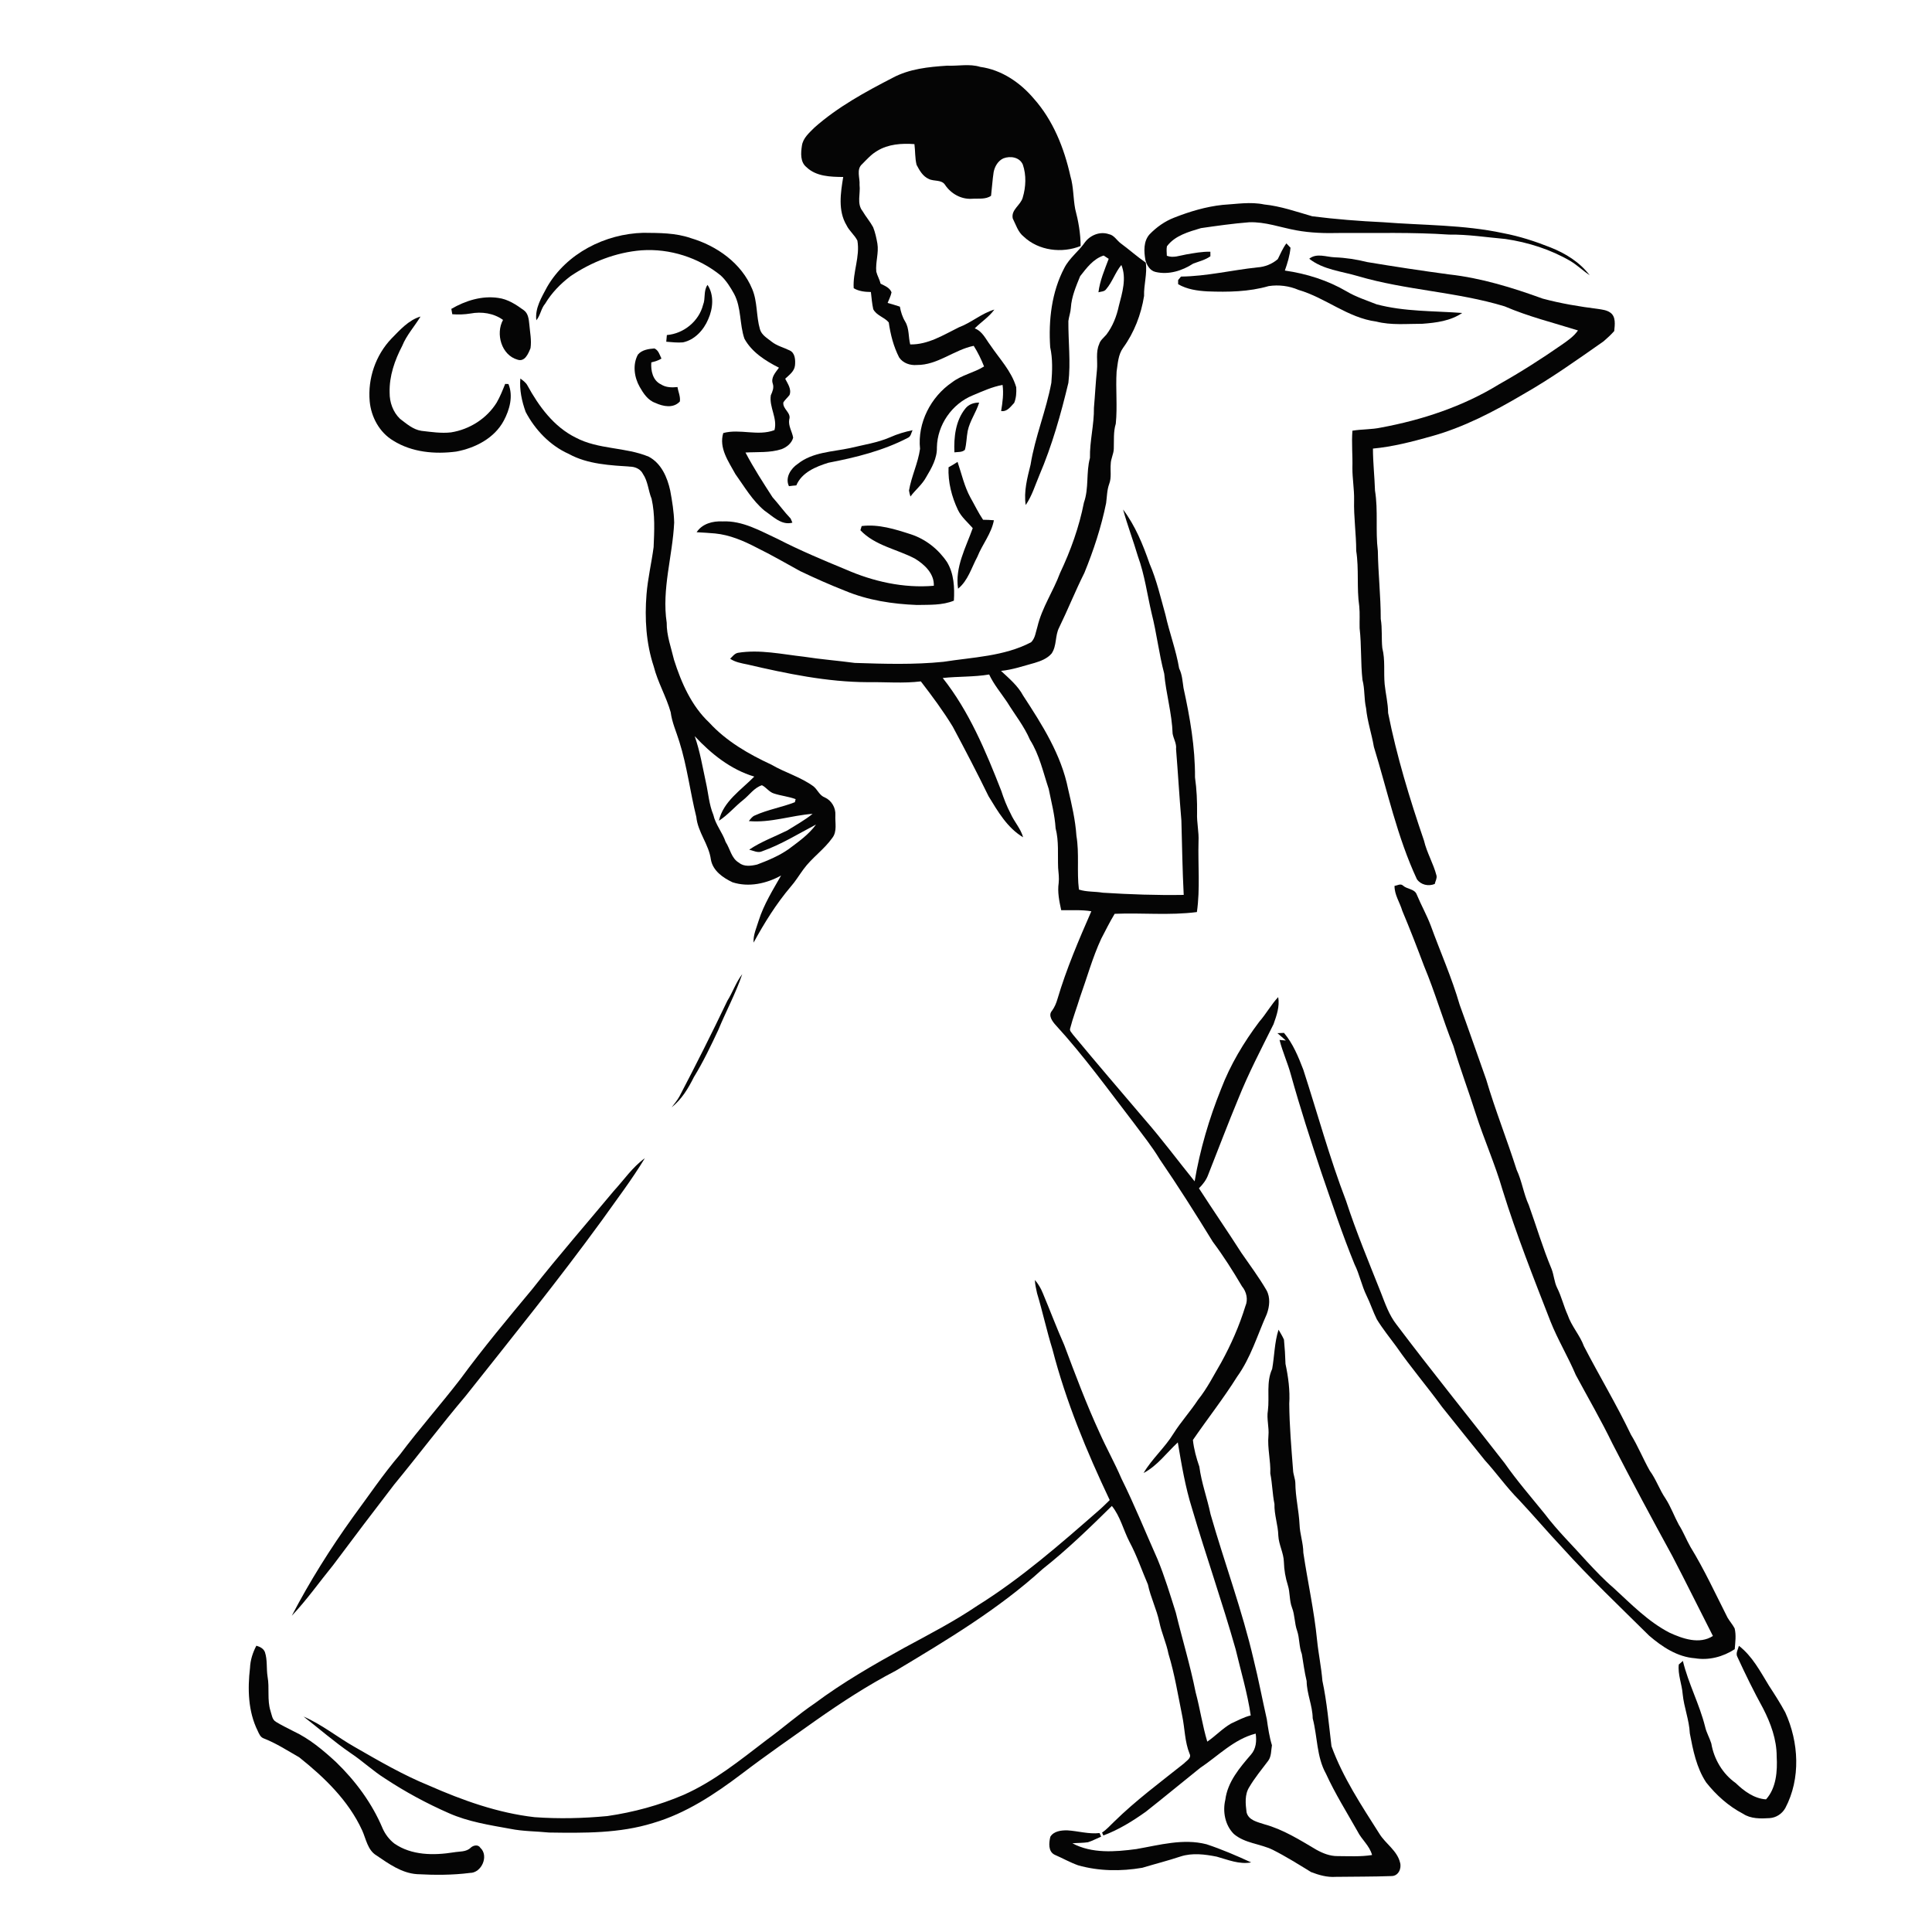 <ns0:svg xmlns:ns0="http://www.w3.org/2000/svg" width="1024pt" height="1024pt" viewBox="0 0 1024 1024" version="1.1">
<ns0:g id="#ffffffff">
<ns0:path fill="#ffffff" opacity="0" d=" M 0.00 0.00 L 1024.00 0.00 L 1024.00 1024.00 L 0.00 1024.00 L 0.00 0.00 M 473.14 41.23 C 458.57 48.75 443.99 56.69 431.65 67.63 C 428.92 70.41 425.58 73.16 425.02 77.28 C 424.45 81.09 424.08 85.93 427.46 88.60 C 432.58 93.56 440.22 93.74 446.92 93.81 C 445.55 102.22 444.05 111.64 448.67 119.37 C 450.13 122.41 452.93 124.52 454.43 127.52 C 455.93 136.02 451.91 144.28 452.48 152.77 C 455.24 154.40 458.44 154.73 461.59 154.77 C 461.93 157.81 462.19 160.87 462.83 163.86 C 464.53 167.27 468.73 168.06 471.06 170.89 C 471.97 177.28 473.59 183.65 476.55 189.43 C 478.58 192.49 482.43 193.77 485.98 193.45 C 496.98 193.54 505.66 185.41 516.09 183.30 C 518.29 186.75 520.06 190.44 521.57 194.23 C 516.20 197.59 509.70 198.72 504.63 202.64 C 493.32 210.31 486.21 224.17 487.64 237.89 C 486.59 245.45 483.07 252.45 481.79 259.98 C 481.96 261.06 482.21 262.12 482.56 263.16 C 485.20 259.60 488.82 256.80 490.92 252.84 C 493.80 248.03 496.75 242.85 496.58 237.05 C 496.82 225.16 504.60 214.00 515.59 209.54 C 520.73 207.40 525.87 205.01 531.38 204.02 C 532.03 208.64 531.37 213.29 530.62 217.85 C 533.81 218.37 535.62 215.55 537.55 213.53 C 538.61 210.93 538.78 208.03 538.62 205.26 C 536.13 196.71 529.81 190.24 524.96 183.03 C 522.46 179.77 520.75 175.59 516.63 174.05 C 520.02 170.64 524.20 168.02 527.04 164.08 C 520.23 166.08 514.86 171.03 508.26 173.47 C 500.07 177.50 491.92 182.74 482.43 182.55 C 481.40 178.55 481.98 174.12 479.78 170.47 C 478.29 168.04 477.46 165.31 476.95 162.53 C 474.81 161.79 472.63 161.19 470.46 160.56 C 471.18 158.70 472.13 156.91 472.53 154.95 C 471.60 152.45 468.90 151.49 466.74 150.36 C 466.22 148.14 464.99 146.17 464.45 143.98 C 463.97 138.98 465.86 134.04 465.03 129.06 C 464.50 126.13 463.89 123.19 462.78 120.43 C 461.16 117.42 458.88 114.82 457.16 111.87 C 454.00 107.92 456.15 102.60 455.58 98.01 C 455.87 94.36 453.71 89.76 456.98 86.96 C 459.45 84.47 461.82 81.76 464.91 79.99 C 470.77 76.36 477.96 75.89 484.67 76.39 C 485.13 80.03 484.92 83.77 485.80 87.35 C 487.32 90.28 489.09 93.46 492.27 94.85 C 495.03 96.27 499.11 95.05 500.95 98.05 C 504.03 102.64 509.39 105.68 514.99 105.36 C 518.37 105.10 522.41 105.85 525.28 103.76 C 525.78 99.59 526.01 95.39 526.65 91.23 C 527.23 88.24 528.95 85.24 531.82 83.93 C 535.48 82.53 540.40 83.26 542.12 87.24 C 544.03 92.81 543.75 99.12 542.07 104.72 C 540.98 108.79 535.77 111.12 536.78 115.79 C 538.46 119.13 539.55 123.01 542.60 125.42 C 550.51 132.89 562.85 134.38 572.76 130.39 C 572.74 123.77 571.56 117.18 569.88 110.79 C 568.78 105.04 569.04 99.06 567.35 93.42 C 564.04 78.50 558.15 63.68 547.84 52.16 C 540.67 43.69 530.73 36.97 519.57 35.46 C 513.82 33.67 507.82 35.07 501.94 34.82 C 492.11 35.46 481.98 36.49 473.14 41.23 M 622.27 115.38 C 617.34 117.29 612.91 120.45 609.26 124.24 C 605.99 127.96 606.30 133.25 607.08 137.80 C 607.78 140.53 609.53 143.51 612.49 144.15 C 619.44 145.76 626.60 143.51 632.43 139.71 C 635.52 138.56 638.79 137.78 641.54 135.83 C 641.53 135.23 641.52 134.03 641.52 133.42 C 637.16 133.31 632.89 134.14 628.63 134.87 C 625.27 135.45 621.81 136.89 618.45 135.56 C 618.42 133.89 618.16 132.19 618.50 130.54 C 622.77 124.81 630.02 122.87 636.53 120.91 C 645.00 119.69 653.49 118.48 662.02 117.81 C 670.60 117.48 678.70 120.56 687.02 122.07 C 694.59 123.47 702.31 123.69 709.99 123.49 C 729.33 123.60 748.70 123.03 768.01 124.34 C 778.04 124.20 787.96 125.79 797.93 126.67 C 810.03 128.46 821.89 132.22 832.47 138.42 C 836.06 140.61 839.11 143.55 842.58 145.92 C 837.36 138.99 829.76 134.29 821.79 131.14 C 813.67 127.91 805.32 125.20 796.73 123.58 C 775.80 119.07 754.27 119.46 733.02 117.78 C 720.49 117.19 707.96 116.21 695.52 114.63 C 687.11 112.21 678.80 109.26 670.04 108.37 C 662.74 106.84 655.35 108.16 648.03 108.59 C 639.16 109.53 630.55 112.12 622.27 115.38 M 289.99 152.06 C 287.10 157.55 283.47 163.24 284.27 169.76 C 286.47 167.17 286.72 163.54 288.95 160.96 C 292.36 155.22 297.10 150.39 302.39 146.37 C 313.53 138.82 326.52 133.74 339.99 132.67 C 355.01 131.62 370.32 136.53 382.00 146.00 C 384.98 148.75 387.14 152.26 389.10 155.79 C 393.00 163.13 391.91 171.83 394.56 179.52 C 398.48 186.69 405.74 191.28 412.86 194.88 C 411.10 197.38 408.42 200.10 409.61 203.42 C 410.30 205.56 409.42 207.58 408.55 209.50 C 407.57 215.82 412.18 221.57 410.49 227.97 C 401.64 231.32 392.26 227.11 383.34 229.52 C 380.93 237.50 386.16 244.63 389.76 251.26 C 394.58 257.98 398.80 265.36 405.26 270.70 C 409.64 273.67 414.21 278.60 419.99 277.02 C 419.76 276.48 419.29 275.39 419.06 274.85 C 415.63 271.26 412.75 267.22 409.44 263.53 C 404.44 255.77 399.41 248.03 395.12 239.84 C 401.50 239.48 408.07 240.07 414.24 238.07 C 416.99 237.02 419.62 234.93 420.39 231.98 C 419.86 228.72 417.70 225.74 418.31 222.33 C 419.51 218.72 414.67 216.79 415.20 213.26 C 416.12 211.83 417.44 210.72 418.46 209.37 C 419.67 206.29 417.49 203.37 416.17 200.74 C 418.29 198.75 421.03 196.83 421.36 193.69 C 421.64 190.88 421.47 187.01 418.48 185.71 C 415.31 184.14 411.75 183.32 408.95 181.07 C 406.61 179.19 403.63 177.57 402.78 174.48 C 400.76 167.54 401.54 160.00 398.71 153.25 C 393.07 139.54 379.98 130.29 366.10 126.20 C 358.01 123.38 349.40 123.48 340.95 123.39 C 320.74 123.94 300.30 134.25 289.99 152.06 M 575.18 128.23 C 571.84 133.13 566.81 136.70 564.09 142.06 C 557.36 154.86 555.69 169.76 556.62 184.01 C 557.99 190.20 557.75 196.58 557.24 202.86 C 554.51 217.57 548.60 231.51 546.22 246.30 C 544.49 253.27 542.56 260.44 543.64 267.68 C 546.96 262.87 548.63 257.21 550.88 251.88 C 557.62 236.11 562.29 219.54 566.27 202.88 C 567.57 192.02 566.18 181.05 566.26 170.15 C 566.57 167.77 567.45 165.49 567.58 163.08 C 567.96 157.23 570.31 151.76 572.49 146.40 C 575.89 142.06 579.45 137.21 584.95 135.44 C 585.62 135.87 586.96 136.74 587.63 137.18 C 585.47 142.96 582.96 148.73 582.20 154.91 C 583.59 154.51 585.35 154.61 586.28 153.28 C 589.61 149.42 591.09 144.36 594.35 140.44 C 597.23 147.50 594.81 155.17 593.00 162.18 C 591.84 167.62 589.78 172.93 586.39 177.37 C 585.02 178.99 583.16 180.30 582.57 182.44 C 580.66 186.74 581.88 191.53 581.41 196.05 C 580.71 202.74 580.40 209.45 579.81 216.14 C 579.94 225.07 577.52 233.78 577.70 242.71 C 575.58 250.46 577.22 258.72 574.51 266.35 C 571.97 279.33 567.49 291.80 561.83 303.74 C 558.26 313.39 552.25 322.06 549.86 332.16 C 548.95 334.97 548.72 338.23 546.50 340.41 C 532.17 347.91 515.69 348.31 500.05 350.77 C 484.43 352.36 468.69 351.88 453.03 351.36 C 444.04 350.15 435.00 349.47 426.03 348.06 C 414.46 346.78 402.79 344.12 391.13 346.00 C 389.32 346.37 388.25 347.96 386.99 349.15 C 389.68 350.98 392.92 351.52 396.05 352.16 C 417.03 357.04 438.32 361.50 459.95 361.57 C 469.31 361.42 478.73 362.30 488.06 361.15 C 494.03 368.91 499.90 376.79 504.99 385.16 C 511.51 397.34 517.89 409.60 523.95 422.01 C 528.90 430.12 533.86 438.75 542.27 443.78 C 541.00 439.15 537.58 435.61 535.68 431.28 C 533.63 427.39 532.04 423.31 530.69 419.14 C 522.51 398.25 513.70 377.05 499.67 359.35 C 507.85 358.47 516.13 358.86 524.28 357.50 C 526.76 362.82 530.56 367.32 533.82 372.16 C 537.89 378.80 542.84 384.92 545.91 392.12 C 550.94 400.06 552.89 409.34 555.84 418.14 C 557.22 425.07 559.06 431.91 559.49 438.99 C 561.29 445.85 560.54 453.00 560.83 460.01 C 561.03 462.67 561.44 465.34 561.12 468.02 C 560.41 472.84 561.45 477.72 562.46 482.43 C 567.79 482.52 573.14 482.11 578.43 482.99 C 571.77 498.23 565.20 513.56 560.47 529.53 C 559.83 531.73 558.94 533.86 557.58 535.72 C 555.36 538.20 557.82 541.43 559.59 543.38 C 574.52 559.67 587.44 577.63 600.89 595.12 C 605.60 601.47 610.59 607.64 614.67 614.43 C 624.47 628.73 633.74 643.40 642.81 658.17 C 648.45 665.70 653.50 673.66 658.27 681.78 C 660.68 684.65 661.63 688.80 660.07 692.31 C 656.88 702.69 652.48 712.68 647.25 722.19 C 643.32 728.86 639.86 735.86 634.98 741.92 C 630.92 748.11 625.90 753.59 621.95 759.86 C 617.37 767.34 610.57 773.16 606.12 780.73 C 613.43 776.89 618.31 770.01 624.26 764.51 C 626.24 776.25 628.20 788.03 631.77 799.42 C 639.14 824.42 647.79 849.03 654.90 874.09 C 657.67 885.77 661.17 897.32 662.91 909.22 C 659.23 910.10 655.90 911.97 652.48 913.52 C 647.89 916.16 644.25 920.13 639.88 923.10 C 637.31 914.52 636.04 905.60 633.71 896.94 C 630.86 882.70 626.63 868.82 623.21 854.72 C 620.21 845.23 617.33 835.67 613.54 826.47 C 607.16 812.18 601.32 797.63 594.35 783.60 C 590.81 775.31 586.37 767.46 582.72 759.22 C 575.75 744.07 569.88 728.44 564.05 712.85 C 560.01 703.79 556.54 694.48 552.69 685.34 C 551.69 682.81 550.26 680.47 548.52 678.40 C 548.56 680.79 549.18 683.11 549.66 685.44 C 552.64 695.29 554.77 705.37 557.83 715.19 C 564.97 742.83 575.96 769.33 588.17 795.07 C 586.30 796.90 584.46 798.76 582.48 800.47 C 561.93 818.45 541.25 836.55 518.02 851.05 C 505.65 859.44 492.33 866.29 479.21 873.40 C 462.93 882.39 446.75 891.68 431.82 902.81 C 422.95 908.82 414.91 915.94 406.26 922.25 C 392.29 932.92 378.45 944.20 362.24 951.35 C 349.37 956.86 335.75 960.54 321.91 962.55 C 309.09 963.76 296.17 964.07 283.32 963.14 C 263.88 960.92 245.27 954.26 227.46 946.42 C 213.71 940.83 200.87 933.34 188.03 925.96 C 178.86 920.77 170.59 913.98 160.87 909.80 C 169.20 916.25 177.15 923.20 185.84 929.17 C 192.21 933.39 197.76 938.72 204.25 942.76 C 214.91 949.79 226.19 955.87 237.87 961.00 C 248.19 965.59 259.43 967.31 270.46 969.31 C 277.24 970.68 284.15 970.59 291.01 971.28 C 309.48 971.55 328.36 971.78 346.17 966.23 C 363.55 961.15 378.84 950.99 393.15 940.16 C 406.07 930.31 419.43 921.07 432.68 911.67 C 446.20 902.19 460.07 893.14 474.74 885.53 C 501.83 869.29 529.19 852.95 552.64 831.60 C 565.64 821.34 577.53 809.79 589.31 798.18 C 593.83 803.78 595.40 810.97 598.68 817.27 C 602.56 824.49 605.18 832.30 608.42 839.82 C 609.82 846.63 613.04 852.90 614.47 859.71 C 615.65 865.47 618.19 870.82 619.32 876.59 C 622.60 887.36 624.37 898.50 626.61 909.51 C 628.00 916.17 627.91 923.15 630.51 929.53 C 631.67 931.81 628.87 933.20 627.58 934.62 C 615.00 944.63 602.03 954.23 590.53 965.52 C 588.44 967.50 586.54 969.70 584.12 971.29 C 584.29 971.68 584.62 972.45 584.79 972.84 C 592.88 969.84 600.28 965.25 607.28 960.27 C 616.97 952.65 626.44 944.77 636.05 937.08 C 645.65 930.68 654.03 921.78 665.54 918.85 C 666.11 922.73 665.76 926.93 663.03 929.99 C 657.04 936.95 650.66 944.41 649.45 953.88 C 647.95 960.17 649.29 967.36 653.94 972.03 C 659.78 977.04 667.91 977.18 674.61 980.45 C 681.60 983.98 688.24 988.15 694.91 992.24 C 699.03 993.83 703.46 995.09 707.94 994.77 C 717.83 994.63 727.73 994.71 737.60 994.35 C 741.20 994.30 742.97 990.32 742.06 987.21 C 740.51 980.82 734.38 977.26 731.09 971.89 C 721.66 957.01 711.77 942.15 705.71 925.53 C 704.30 913.94 703.34 902.27 700.90 890.83 C 700.32 883.62 698.80 876.54 698.08 869.35 C 696.55 853.76 693.09 838.43 690.79 822.94 C 690.77 817.86 688.94 813.04 688.78 807.98 C 688.42 800.60 686.61 793.38 686.56 785.99 C 686.47 783.61 685.39 781.41 685.34 779.03 C 684.45 767.36 683.42 755.70 683.33 743.99 C 683.78 736.91 682.81 729.80 681.34 722.90 C 681.22 718.60 680.94 714.31 680.53 710.04 C 679.73 708.19 678.64 706.50 677.66 704.76 C 675.47 711.52 675.51 718.64 674.27 725.58 C 671.07 732.46 672.91 740.25 672.02 747.54 C 671.25 752.00 672.72 756.45 672.30 760.93 C 671.68 767.66 673.57 774.25 673.28 780.97 C 674.37 786.32 674.39 791.80 675.49 797.15 C 675.31 802.86 677.41 808.30 677.54 813.98 C 677.78 818.77 680.38 823.10 680.49 827.92 C 680.60 832.09 681.32 836.22 682.58 840.21 C 683.82 844.08 683.32 848.29 684.80 852.12 C 686.33 856.03 686.07 860.35 687.48 864.29 C 688.86 868.32 688.46 872.71 690.01 876.72 C 690.81 881.48 691.40 886.29 692.55 891.00 C 692.61 897.77 695.68 903.98 695.76 910.76 C 698.31 920.48 697.79 931.11 702.78 940.09 C 707.61 950.65 713.79 960.51 719.50 970.61 C 721.71 975.07 725.92 978.24 727.22 983.20 C 721.16 984.17 715.00 983.79 708.89 983.77 C 704.90 983.80 701.11 982.29 697.68 980.38 C 688.87 975.18 680.06 969.60 670.10 966.90 C 666.52 965.70 661.75 964.82 660.70 960.55 C 660.14 956.11 659.62 951.14 662.15 947.19 C 665.07 942.23 668.77 937.78 672.22 933.19 C 673.91 930.84 673.66 927.75 674.16 925.03 C 672.78 920.53 672.11 915.89 671.44 911.24 C 669.06 900.73 667.06 890.13 664.46 879.67 C 658.40 853.52 648.99 828.33 641.61 802.55 C 639.86 794.10 636.80 785.96 635.68 777.38 C 634.09 772.78 632.78 768.08 632.27 763.22 C 639.96 752.00 648.47 741.23 655.71 729.66 C 662.92 719.66 666.42 707.69 671.40 696.55 C 672.91 692.51 673.42 687.72 671.26 683.83 C 667.26 676.96 662.48 670.60 657.98 664.06 C 650.62 652.55 642.86 641.31 635.46 629.82 C 637.58 627.74 639.41 625.34 640.41 622.52 C 645.72 609.14 650.77 595.67 656.31 582.38 C 661.73 568.83 668.52 555.88 675.01 542.82 C 676.63 538.22 678.35 533.44 677.47 528.48 C 673.71 532.48 671.10 537.37 667.48 541.48 C 659.22 552.46 652.08 564.34 647.18 577.22 C 640.82 592.99 636.02 609.37 633.18 626.14 C 624.34 615.21 615.96 603.91 606.71 593.30 C 593.99 578.33 581.17 563.45 568.65 548.31 C 568.06 547.32 566.73 546.36 567.21 545.08 C 568.63 539.49 570.74 534.10 572.41 528.58 C 576.13 518.22 579.04 507.55 583.67 497.55 C 585.99 493.11 588.20 488.62 590.80 484.34 C 605.32 483.73 619.91 485.29 634.38 483.41 C 636.16 471.02 634.90 458.47 635.24 446.00 C 635.52 440.96 634.27 436.00 634.47 430.96 C 634.56 424.63 634.26 418.31 633.38 412.04 C 633.47 396.05 630.71 380.23 627.29 364.65 C 626.75 361.13 626.60 357.52 624.97 354.27 C 623.36 344.65 619.85 335.45 617.73 325.91 C 615.17 316.79 613.07 307.49 609.30 298.77 C 605.81 288.69 601.72 278.64 595.26 270.06 C 597.56 278.43 600.67 286.55 603.12 294.87 C 606.68 304.62 608.02 314.99 610.38 325.06 C 613.08 335.62 614.26 346.50 617.06 357.05 C 618.02 367.72 621.16 378.10 621.51 388.84 C 621.99 391.59 623.68 394.08 623.33 396.99 C 624.35 409.63 625.08 422.29 626.16 434.93 C 626.54 448.07 626.70 461.20 627.39 474.32 C 613.07 474.56 598.78 474.05 584.49 473.15 C 580.29 472.43 575.94 472.82 571.85 471.49 C 570.67 462.02 572.11 452.44 570.53 443.01 C 569.97 434.63 568.05 426.45 566.14 418.30 C 562.53 400.04 552.34 384.09 542.31 368.73 C 539.49 363.45 534.85 359.59 530.55 355.58 C 536.64 355.00 542.42 352.97 548.29 351.38 C 551.60 350.38 555.07 349.09 557.37 346.38 C 560.21 342.26 559.11 336.91 561.39 332.57 C 566.04 323.02 569.98 313.14 574.74 303.64 C 579.63 291.67 583.69 279.34 586.27 266.65 C 586.73 263.25 586.70 259.74 587.91 256.47 C 589.20 253.11 588.40 249.42 588.71 245.92 C 588.74 243.18 590.22 240.70 590.33 237.98 C 590.50 233.49 590.05 228.92 591.39 224.56 C 592.32 215.40 591.26 206.14 591.82 196.96 C 592.48 192.66 592.62 187.99 595.29 184.33 C 601.14 176.26 604.82 166.69 606.38 156.88 C 606.19 150.97 608.14 145.04 607.28 139.20 C 602.68 136.02 598.51 132.30 594.02 128.98 C 591.87 127.39 590.54 124.64 587.72 124.11 C 583.13 122.54 578.09 124.51 575.18 128.23 M 677.25 137.35 C 674.26 139.94 670.40 141.48 666.45 141.72 C 652.92 143.16 639.59 146.43 625.95 146.59 C 625.57 147.06 624.81 147.99 624.43 148.45 C 624.43 149.00 624.43 150.09 624.43 150.63 C 629.16 153.37 634.65 154.15 640.03 154.44 C 650.87 154.85 661.91 154.68 672.42 151.64 C 677.73 150.83 683.27 151.51 688.22 153.65 C 702.56 157.81 714.38 168.45 729.43 170.43 C 737.42 172.48 745.72 171.59 753.88 171.61 C 761.17 171.07 768.79 170.12 774.99 165.88 C 759.84 164.74 744.37 165.24 729.57 161.28 C 724.21 159.14 718.65 157.39 713.68 154.41 C 703.67 148.56 692.45 145.04 681.00 143.40 C 682.38 139.47 683.63 135.46 683.99 131.30 C 683.25 130.53 682.53 129.76 681.81 128.99 C 679.90 131.56 678.66 134.50 677.25 137.35 M 693.92 137.14 C 701.31 142.96 710.99 143.76 719.73 146.35 C 745.19 153.87 772.08 154.64 797.49 162.37 C 810.04 167.78 823.35 171.06 836.36 175.14 C 834.14 178.33 830.92 180.53 827.79 182.71 C 817.04 190.20 805.98 197.24 794.56 203.67 C 775.45 215.42 753.83 222.58 731.86 226.64 C 726.90 227.69 721.79 227.45 716.81 228.28 C 716.30 234.85 716.98 241.43 716.80 248.01 C 716.77 253.68 717.81 259.31 717.70 264.99 C 717.46 274.01 718.82 282.96 718.82 291.96 C 720.35 301.68 719.00 311.58 720.43 321.31 C 720.82 325.20 720.52 329.11 720.63 333.01 C 721.67 342.09 721.13 351.29 722.14 360.37 C 723.44 365.28 722.91 370.42 724.05 375.36 C 724.71 382.32 727.02 388.95 728.18 395.83 C 735.39 419.33 740.55 443.61 750.98 465.99 C 753.07 469.02 757.08 469.89 760.44 468.53 C 760.76 467.06 761.71 465.62 761.38 464.08 C 759.74 457.70 756.25 451.98 754.75 445.56 C 747.17 423.39 740.30 400.89 735.73 377.89 C 735.70 372.75 734.42 367.78 733.90 362.69 C 733.30 356.31 734.27 349.81 732.66 343.53 C 732.12 338.38 732.70 333.15 731.82 328.01 C 731.84 315.98 730.46 304.03 730.29 292.02 C 728.96 281.39 730.51 270.62 728.78 260.03 C 728.54 252.60 727.70 245.19 727.69 237.76 C 738.13 236.78 748.33 234.15 758.40 231.32 C 775.69 226.56 791.72 218.18 807.10 209.11 C 821.99 200.66 835.94 190.71 849.94 180.90 C 851.92 179.21 853.83 177.42 855.57 175.48 C 855.89 172.22 856.58 167.81 853.45 165.66 C 851.57 164.33 849.21 164.09 847.01 163.74 C 837.13 162.50 827.27 160.86 817.65 158.27 C 801.57 152.44 785.12 147.34 768.05 145.45 C 753.56 143.50 739.10 141.31 724.68 138.91 C 719.02 137.49 713.24 136.60 707.41 136.38 C 702.92 136.21 697.86 133.97 693.92 137.14 M 372.64 161.59 C 370.43 170.30 362.34 176.86 353.45 177.58 C 353.33 178.76 353.22 179.94 353.13 181.12 C 356.07 181.33 359.02 181.73 361.97 181.46 C 368.19 180.17 372.95 174.94 375.34 169.27 C 377.91 163.58 378.60 156.42 375.01 151.00 C 372.75 154.13 374.05 158.16 372.64 161.59 M 239.22 163.71 C 239.38 164.65 239.55 165.60 239.72 166.55 C 242.94 166.79 246.18 166.70 249.37 166.17 C 255.27 165.06 261.69 165.98 266.61 169.57 C 262.58 176.91 265.77 188.22 274.29 190.63 C 278.18 191.96 280.01 187.43 281.18 184.55 C 281.81 180.38 280.91 176.19 280.56 172.03 C 280.27 169.31 280.04 166.15 277.61 164.41 C 273.56 161.46 269.15 158.54 264.05 157.90 C 255.38 156.62 246.66 159.38 239.22 163.71 M 207.47 179.47 C 199.08 188.25 194.88 200.60 195.94 212.67 C 196.69 221.00 201.14 229.23 208.44 233.56 C 218.35 239.76 230.54 240.84 241.90 239.33 C 251.89 237.44 262.01 232.28 266.98 223.02 C 270.11 217.21 272.13 209.89 269.48 203.54 C 269.05 203.52 268.18 203.49 267.75 203.48 C 266.41 206.83 265.08 210.21 263.27 213.34 C 258.04 221.83 248.86 227.63 239.04 229.17 C 233.80 229.77 228.55 228.94 223.35 228.35 C 218.90 227.68 215.49 224.59 212.03 221.99 C 208.29 218.40 206.44 213.18 206.51 208.04 C 206.27 199.34 209.20 190.96 213.17 183.34 C 215.49 177.60 219.73 173.00 222.89 167.77 C 216.57 169.64 211.96 174.90 207.47 179.47 M 338.10 187.95 C 335.22 193.25 336.14 199.91 339.02 205.01 C 340.98 208.48 343.38 212.16 347.33 213.54 C 351.44 215.45 356.88 216.56 360.34 212.80 C 360.73 210.18 359.47 207.70 359.09 205.15 C 356.09 205.44 352.94 205.43 350.33 203.72 C 345.98 201.70 344.86 196.42 345.21 192.07 C 347.07 191.61 348.95 191.11 350.58 190.05 C 349.64 188.11 349.03 185.64 346.88 184.69 C 343.81 184.90 340.17 185.43 338.10 187.95 M 275.80 200.62 C 275.26 206.63 276.59 212.73 278.62 218.35 C 283.62 227.84 291.54 236.15 301.43 240.57 C 311.59 246.17 323.50 246.59 334.81 247.39 C 337.23 247.63 339.64 248.91 340.75 251.16 C 343.45 255.12 343.59 260.04 345.36 264.37 C 347.24 272.76 346.80 281.46 346.43 289.98 C 345.33 298.34 343.34 306.58 342.67 315.00 C 341.63 327.82 342.43 340.98 346.50 353.25 C 348.62 361.66 353.13 369.19 355.48 377.50 C 356.16 382.92 358.48 387.88 360.05 393.06 C 364.18 406.10 365.77 419.75 369.06 432.98 C 369.86 441.12 375.70 447.50 376.78 455.56 C 377.82 461.54 383.18 465.23 388.28 467.64 C 396.91 470.39 406.25 468.33 414.00 464.04 C 409.61 471.73 404.86 479.34 402.15 487.84 C 401.01 491.70 399.14 495.46 399.42 499.60 C 405.09 489.21 411.38 479.09 419.04 470.03 C 421.60 467.16 423.56 463.85 425.83 460.77 C 430.28 454.65 436.74 450.32 441.11 444.15 C 443.86 440.66 442.53 436.03 442.76 431.98 C 443.00 428.14 440.72 424.24 437.19 422.67 C 434.36 421.64 433.37 418.60 431.19 416.80 C 424.36 411.80 416.08 409.51 408.83 405.27 C 396.82 399.70 384.99 392.90 375.96 383.04 C 366.50 374.17 361.14 361.93 357.26 349.78 C 355.73 343.26 353.27 336.85 353.37 330.06 C 350.67 312.24 356.49 294.72 357.33 277.00 C 357.20 271.27 356.26 265.59 355.22 259.97 C 353.68 252.95 350.51 245.61 343.86 242.06 C 331.44 236.87 317.18 238.33 305.15 231.94 C 293.55 226.23 285.60 215.36 279.54 204.29 C 278.70 202.70 277.18 201.68 275.80 200.62 M 511.62 216.59 C 506.44 223.02 505.51 231.78 505.86 239.75 C 507.72 239.48 509.92 239.83 511.41 238.42 C 512.32 235.16 512.26 231.75 512.90 228.44 C 514.00 223.08 517.39 218.59 518.97 213.39 C 516.18 213.34 513.36 214.32 511.62 216.59 M 471.79 231.76 C 465.05 234.68 457.75 235.73 450.67 237.46 C 441.24 239.50 430.75 239.56 422.86 245.84 C 419.10 248.34 416.00 253.19 418.16 257.69 C 419.45 257.51 420.75 257.36 422.06 257.27 C 424.99 250.35 432.36 247.38 439.02 245.27 C 453.49 242.51 468.03 238.90 481.18 232.06 C 482.82 231.38 482.94 229.42 483.68 228.02 C 479.60 228.87 475.58 230.04 471.79 231.76 M 502.75 247.66 C 502.41 255.49 504.41 263.27 507.74 270.31 C 509.57 274.08 512.87 276.80 515.57 279.92 C 511.90 290.26 506.06 300.68 507.80 312.02 C 513.09 307.72 514.90 300.89 518.02 295.11 C 520.63 288.52 525.49 282.82 526.78 275.75 C 524.87 275.57 522.95 275.51 521.05 275.49 C 518.51 271.74 516.58 267.64 514.35 263.73 C 511.10 257.80 509.68 251.15 507.52 244.80 C 505.97 245.83 504.40 246.81 502.75 247.66 M 369.22 282.09 C 372.47 282.27 375.73 282.44 378.97 282.74 C 386.71 283.50 394.00 286.59 400.83 290.15 C 408.76 294.05 416.41 298.45 424.14 302.72 C 431.96 306.46 439.90 309.97 447.97 313.15 C 460.00 318.16 473.04 320.16 486.00 320.65 C 492.57 320.50 499.36 320.91 505.58 318.36 C 505.99 311.44 505.63 304.04 501.97 297.96 C 497.42 291.15 490.66 285.78 482.84 283.21 C 474.43 280.49 465.66 277.70 456.70 278.82 C 456.53 279.38 456.20 280.49 456.03 281.04 C 463.76 289.22 475.38 291.04 484.97 296.10 C 490.02 299.18 495.24 304.06 494.94 310.47 C 478.92 311.85 462.83 308.22 448.19 301.80 C 436.06 296.79 423.95 291.71 412.27 285.70 C 402.98 281.41 393.60 275.86 382.99 276.36 C 377.79 276.09 372.23 277.54 369.22 282.09 M 739.13 469.53 C 739.06 474.29 741.95 478.30 743.24 482.74 C 747.32 492.42 751.10 502.22 754.80 512.05 C 760.60 525.94 764.75 540.43 770.33 554.40 C 773.89 566.40 778.33 578.12 782.11 590.06 C 786.48 603.76 792.40 616.93 796.40 630.76 C 803.73 654.38 812.83 677.39 821.81 700.43 C 825.68 710.16 831.13 719.14 835.21 728.78 C 841.72 740.89 848.64 752.79 854.64 765.18 C 864.93 785.19 875.59 805.01 886.38 824.75 C 893.69 838.79 900.68 853.00 907.88 867.10 C 900.77 871.70 891.83 868.56 884.83 865.33 C 873.54 859.48 864.57 850.22 855.31 841.71 C 850.27 837.42 845.74 832.60 841.23 827.78 C 833.71 819.32 825.53 811.41 818.71 802.35 C 811.53 793.47 804.02 784.85 797.48 775.49 C 778.40 750.93 758.81 726.77 740.09 701.92 C 736.24 696.97 734.18 690.98 731.94 685.21 C 725.53 669.05 718.82 652.99 713.43 636.46 C 704.69 613.69 698.30 590.12 690.78 566.96 C 688.14 560.09 685.33 553.14 680.53 547.45 C 679.36 547.49 678.20 547.54 677.05 547.60 C 678.54 548.90 680.07 550.15 681.54 551.50 C 680.70 551.42 679.02 551.26 678.18 551.18 C 679.76 557.48 682.52 563.39 684.21 569.66 C 689.09 587.18 694.68 604.48 700.44 621.72 C 706.04 637.93 711.45 654.23 717.94 670.12 C 720.59 675.45 721.70 681.39 724.32 686.75 C 726.33 690.82 727.71 695.18 729.74 699.26 C 732.85 704.34 736.62 708.97 740.14 713.78 C 747.74 724.75 756.45 734.90 764.30 745.69 C 771.82 755.17 779.45 764.55 787.02 773.99 C 793.23 780.80 798.54 788.40 805.06 794.95 C 812.80 803.21 820.13 811.86 827.89 820.11 C 842.56 836.40 858.49 851.50 874.06 866.92 C 880.95 872.85 889.05 878.24 898.38 878.91 C 905.73 880.14 913.25 878.15 919.44 874.11 C 919.73 870.45 920.28 866.68 919.39 863.07 C 918.31 861.05 916.79 859.34 915.64 857.39 C 909.26 844.80 903.34 831.93 895.96 819.88 C 893.77 816.04 892.20 811.88 889.81 808.15 C 887.34 803.59 885.60 798.66 882.78 794.28 C 879.56 789.60 877.80 784.12 874.43 779.54 C 870.89 773.28 868.21 766.57 864.45 760.43 C 856.82 744.46 847.67 729.28 839.54 713.57 C 837.38 707.65 832.92 702.93 830.90 696.95 C 828.76 692.26 827.63 687.17 825.30 682.57 C 823.75 679.41 823.63 675.81 822.36 672.57 C 817.73 661.50 814.34 649.98 810.29 638.71 C 807.53 632.69 806.66 626.01 803.85 620.02 C 798.74 603.98 792.47 588.31 787.71 572.14 C 783.02 558.94 778.44 545.71 773.65 532.55 C 769.50 518.21 763.40 504.55 758.31 490.54 C 756.17 484.91 753.21 479.66 750.90 474.11 C 749.79 471.08 745.82 471.37 743.65 469.40 C 742.34 468.12 740.61 469.36 739.13 469.53 M 385.49 530.49 C 377.37 547.50 368.89 564.36 360.15 581.06 C 359.00 583.18 357.42 585.00 355.98 586.91 C 361.30 582.69 364.78 576.89 367.77 570.89 C 372.69 562.89 376.72 554.40 380.71 545.90 C 384.80 535.98 389.96 526.48 393.41 516.31 C 390.08 520.63 388.36 525.89 385.49 530.49 M 325.28 631.27 C 310.89 648.55 296.09 665.48 282.19 683.16 C 269.16 698.83 256.07 714.49 244.02 730.93 C 233.59 744.47 222.23 757.27 211.98 770.95 C 203.00 781.47 195.30 792.95 187.09 804.05 C 175.11 820.73 164.16 838.17 154.66 856.38 C 162.61 847.99 169.27 838.50 176.57 829.55 C 187.24 815.26 198.01 801.03 208.89 786.89 C 221.69 771.33 233.84 755.24 246.84 739.85 C 271.18 709.14 295.85 678.65 318.92 646.95 C 326.67 636.02 334.85 625.34 341.78 613.87 C 335.24 618.59 330.68 625.39 325.28 631.27 M 132.51 884.02 C 131.20 895.18 131.48 907.11 136.58 917.37 C 137.26 918.86 137.95 920.63 139.59 921.31 C 146.31 923.92 152.39 927.86 158.61 931.43 C 171.95 942.06 184.72 954.36 191.94 970.11 C 194.03 974.71 194.82 980.57 199.51 983.41 C 206.05 987.82 212.82 992.77 220.97 993.34 C 230.32 993.85 239.75 993.88 249.06 992.69 C 255.24 992.74 259.25 983.65 254.59 979.37 C 253.44 977.45 250.80 978.03 249.45 979.35 C 247.05 981.68 243.51 981.23 240.47 981.78 C 229.87 983.47 218.09 983.45 208.95 977.07 C 206.29 974.98 204.20 972.22 202.82 969.14 C 197.23 955.80 188.45 943.94 178.08 933.92 C 171.25 927.62 164.01 921.54 155.53 917.57 C 152.45 915.93 149.27 914.48 146.31 912.64 C 144.22 911.48 144.07 908.92 143.39 906.90 C 141.50 900.98 142.92 894.70 141.82 888.67 C 141.12 884.32 141.82 879.77 140.38 875.57 C 139.58 873.68 137.74 872.80 135.88 872.26 C 133.96 875.89 132.68 879.89 132.51 884.02 M 920.89 878.27 C 925.13 887.48 929.59 896.60 934.48 905.49 C 938.52 913.37 941.68 921.95 941.68 930.93 C 942.12 938.69 941.47 947.72 936.03 953.70 C 929.71 953.29 924.34 949.30 919.95 945.05 C 913.05 940.20 908.42 932.35 907.03 924.08 C 906.10 921.05 904.43 918.30 903.74 915.20 C 900.77 903.26 894.84 892.29 891.96 880.33 C 891.42 880.80 890.33 881.75 889.79 882.22 C 889.20 887.54 891.45 892.63 891.85 897.89 C 892.54 904.94 895.32 911.61 895.64 918.71 C 897.33 927.66 899.20 937.01 904.30 944.72 C 909.61 951.44 916.16 957.32 923.79 961.30 C 927.91 964.06 933.18 963.95 937.94 963.64 C 941.45 963.40 944.54 961.35 946.26 958.30 C 954.51 942.65 953.44 923.43 946.23 907.61 C 943.59 902.74 940.61 898.07 937.59 893.45 C 932.99 885.92 928.78 877.82 921.66 872.31 C 921.20 874.22 919.77 876.33 920.89 878.27 M 556.70 973.53 C 555.92 976.69 555.48 981.33 558.96 983.04 C 563.12 984.85 567.10 987.10 571.38 988.64 C 582.43 991.78 594.15 991.90 605.43 989.96 C 612.20 987.93 619.05 986.19 625.77 983.96 C 632.00 981.96 638.60 982.82 644.88 984.06 C 650.82 985.72 656.86 988.28 663.15 987.12 C 655.42 983.56 647.58 980.18 639.49 977.50 C 627.09 974.30 614.48 977.93 602.23 980.05 C 591.02 981.54 578.68 982.51 568.39 976.98 C 571.14 976.74 573.93 976.85 576.67 976.42 C 579.07 975.66 581.29 974.43 583.62 973.46 C 583.41 972.98 583.00 972.04 582.79 971.56 C 577.00 972.22 571.36 970.45 565.63 970.12 C 562.45 970.08 558.48 970.53 556.70 973.53 Z" />
<ns0:path fill="#ffffff" opacity="0" d=" M 368.21 390.19 C 376.92 399.55 387.35 407.91 399.78 411.61 C 392.87 418.68 383.32 424.77 381.05 435.00 C 385.84 431.95 389.49 427.47 393.95 423.97 C 397.22 421.37 399.72 417.51 403.84 416.19 C 406.15 417.32 407.64 419.79 410.19 420.57 C 413.96 421.81 417.97 422.16 421.71 423.56 C 421.61 423.97 421.40 424.78 421.29 425.19 C 414.36 427.89 406.94 429.09 400.15 432.18 C 398.70 432.71 397.84 434.06 396.90 435.19 C 408.34 436.24 419.41 432.18 430.69 431.35 C 426.54 434.75 421.79 437.30 417.27 440.17 C 410.52 443.50 403.36 446.10 397.09 450.34 C 399.33 450.87 401.75 452.29 404.04 451.16 C 414.06 447.60 423.12 441.93 432.51 437.02 C 428.66 442.36 423.21 446.12 418.03 450.03 C 412.93 453.62 407.11 456.03 401.31 458.22 C 398.17 458.96 394.37 459.52 391.70 457.28 C 387.61 454.95 387.01 449.91 384.60 446.24 C 382.91 441.21 379.24 437.08 378.08 431.87 C 375.80 426.35 375.44 420.37 374.13 414.61 C 372.35 406.42 370.99 398.12 368.21 390.19 Z" />
</ns0:g>
<ns0:g id="#050505ff">
<ns0:path fill="#050505" opacity="1.00" d=" M 473.14 41.23 C 481.98 36.49 492.11 35.46 501.94 34.82 C 507.82 35.07 513.82 33.67 519.57 35.46 C 530.73 36.97 540.67 43.69 547.84 52.16 C 558.15 63.68 564.04 78.50 567.35 93.42 C 569.04 99.06 568.78 105.04 569.88 110.79 C 571.56 117.18 572.74 123.77 572.76 130.39 C 562.85 134.38 550.51 132.89 542.60 125.42 C 539.55 123.01 538.46 119.13 536.78 115.79 C 535.77 111.12 540.98 108.79 542.07 104.72 C 543.75 99.12 544.03 92.81 542.12 87.24 C 540.40 83.26 535.48 82.53 531.82 83.93 C 528.95 85.24 527.23 88.24 526.65 91.23 C 526.01 95.39 525.78 99.59 525.28 103.76 C 522.41 105.85 518.37 105.10 514.99 105.36 C 509.39 105.68 504.03 102.64 500.95 98.05 C 499.11 95.05 495.03 96.27 492.27 94.85 C 489.09 93.46 487.32 90.28 485.80 87.35 C 484.92 83.77 485.13 80.03 484.67 76.39 C 477.96 75.89 470.77 76.36 464.91 79.99 C 461.82 81.76 459.45 84.47 456.98 86.96 C 453.71 89.76 455.87 94.36 455.58 98.01 C 456.15 102.60 454.00 107.92 457.16 111.87 C 458.88 114.82 461.16 117.42 462.78 120.43 C 463.89 123.19 464.50 126.13 465.03 129.06 C 465.86 134.04 463.97 138.98 464.45 143.98 C 464.99 146.17 466.22 148.14 466.74 150.36 C 468.90 151.49 471.60 152.45 472.53 154.95 C 472.13 156.91 471.18 158.70 470.46 160.56 C 472.63 161.19 474.81 161.79 476.95 162.53 C 477.46 165.31 478.29 168.04 479.78 170.47 C 481.98 174.12 481.40 178.55 482.43 182.55 C 491.92 182.74 500.07 177.50 508.26 173.47 C 514.86 171.03 520.23 166.08 527.04 164.08 C 524.20 168.02 520.02 170.64 516.63 174.05 C 520.75 175.59 522.46 179.77 524.96 183.03 C 529.81 190.24 536.13 196.71 538.62 205.26 C 538.78 208.03 538.61 210.93 537.55 213.53 C 535.62 215.55 533.81 218.37 530.62 217.85 C 531.37 213.29 532.03 208.64 531.38 204.02 C 525.87 205.01 520.73 207.40 515.59 209.54 C 504.60 214.00 496.82 225.16 496.58 237.05 C 496.75 242.85 493.80 248.03 490.92 252.84 C 488.82 256.80 485.20 259.60 482.56 263.16 C 482.21 262.12 481.96 261.06 481.79 259.98 C 483.07 252.45 486.59 245.45 487.64 237.89 C 486.21 224.17 493.32 210.31 504.63 202.64 C 509.70 198.72 516.20 197.59 521.57 194.23 C 520.06 190.44 518.29 186.75 516.09 183.30 C 505.66 185.41 496.98 193.54 485.98 193.45 C 482.43 193.77 478.58 192.49 476.55 189.43 C 473.59 183.65 471.97 177.28 471.06 170.89 C 468.73 168.06 464.53 167.27 462.83 163.86 C 462.19 160.87 461.93 157.81 461.59 154.77 C 458.44 154.73 455.24 154.40 452.48 152.77 C 451.91 144.28 455.93 136.02 454.43 127.52 C 452.93 124.52 450.13 122.41 448.67 119.37 C 444.05 111.64 445.55 102.22 446.92 93.81 C 440.22 93.74 432.58 93.56 427.46 88.60 C 424.08 85.93 424.45 81.09 425.02 77.28 C 425.58 73.16 428.92 70.41 431.65 67.63 C 443.99 56.69 458.57 48.75 473.14 41.23 Z" />
<ns0:path fill="#050505" opacity="1.00" d=" M 622.27 115.38 C 630.55 112.12 639.16 109.53 648.03 108.59 C 655.35 108.16 662.74 106.84 670.04 108.37 C 678.80 109.26 687.11 112.21 695.52 114.63 C 707.96 116.21 720.49 117.19 733.02 117.78 C 754.27 119.46 775.80 119.07 796.73 123.58 C 805.32 125.20 813.67 127.91 821.79 131.14 C 829.76 134.29 837.36 138.99 842.58 145.92 C 839.11 143.55 836.06 140.61 832.47 138.42 C 821.89 132.22 810.03 128.46 797.93 126.67 C 787.96 125.79 778.04 124.20 768.01 124.34 C 748.70 123.03 729.33 123.60 709.99 123.49 C 702.31 123.69 694.59 123.47 687.02 122.07 C 678.70 120.56 670.60 117.48 662.02 117.81 C 653.49 118.48 645.00 119.69 636.53 120.91 C 630.02 122.87 622.77 124.81 618.50 130.54 C 618.16 132.19 618.42 133.89 618.45 135.56 C 621.81 136.89 625.27 135.45 628.63 134.87 C 632.89 134.14 637.16 133.31 641.52 133.42 C 641.52 134.03 641.53 135.23 641.54 135.83 C 638.79 137.78 635.52 138.56 632.43 139.71 C 626.60 143.51 619.44 145.76 612.49 144.15 C 609.53 143.51 607.78 140.53 607.08 137.80 C 606.30 133.25 605.99 127.96 609.26 124.24 C 612.91 120.45 617.34 117.29 622.27 115.38 Z" />
<ns0:path fill="#050505" opacity="1.00" d=" M 289.99 152.06 C 300.30 134.25 320.74 123.94 340.95 123.39 C 349.40 123.48 358.01 123.38 366.10 126.20 C 379.98 130.29 393.07 139.54 398.71 153.25 C 401.54 160.00 400.76 167.54 402.78 174.48 C 403.63 177.57 406.61 179.19 408.95 181.07 C 411.75 183.32 415.31 184.14 418.48 185.71 C 421.47 187.01 421.64 190.88 421.36 193.69 C 421.03 196.83 418.29 198.75 416.17 200.74 C 417.49 203.37 419.67 206.29 418.46 209.37 C 417.44 210.72 416.12 211.83 415.20 213.26 C 414.67 216.79 419.51 218.72 418.31 222.33 C 417.70 225.74 419.86 228.72 420.39 231.98 C 419.62 234.93 416.99 237.02 414.24 238.07 C 408.07 240.07 401.50 239.48 395.12 239.84 C 399.41 248.03 404.44 255.77 409.44 263.53 C 412.75 267.22 415.63 271.26 419.06 274.85 C 419.29 275.39 419.76 276.48 419.99 277.02 C 414.21 278.60 409.64 273.67 405.26 270.70 C 398.80 265.36 394.58 257.98 389.76 251.26 C 386.16 244.63 380.93 237.50 383.34 229.52 C 392.26 227.11 401.64 231.32 410.49 227.97 C 412.18 221.57 407.57 215.82 408.55 209.50 C 409.42 207.58 410.30 205.56 409.61 203.42 C 408.42 200.10 411.10 197.38 412.86 194.88 C 405.74 191.28 398.48 186.69 394.56 179.52 C 391.91 171.83 393.00 163.13 389.10 155.79 C 387.14 152.26 384.98 148.75 382.00 146.00 C 370.32 136.53 355.01 131.62 339.99 132.67 C 326.52 133.74 313.53 138.82 302.39 146.37 C 297.10 150.39 292.36 155.22 288.95 160.96 C 286.72 163.54 286.47 167.17 284.27 169.76 C 283.47 163.24 287.10 157.55 289.99 152.06 Z" />
<ns0:path fill="#050505" opacity="1.00" d=" M 575.18 128.23 C 578.09 124.51 583.13 122.54 587.72 124.11 C 590.54 124.64 591.87 127.39 594.02 128.98 C 598.51 132.30 602.68 136.02 607.28 139.20 C 608.14 145.04 606.19 150.97 606.38 156.88 C 604.82 166.69 601.14 176.26 595.29 184.33 C 592.62 187.99 592.48 192.66 591.82 196.96 C 591.26 206.14 592.32 215.40 591.39 224.56 C 590.05 228.92 590.50 233.49 590.33 237.98 C 590.22 240.70 588.74 243.18 588.71 245.92 C 588.40 249.42 589.20 253.11 587.91 256.47 C 586.70 259.74 586.73 263.25 586.27 266.65 C 583.69 279.34 579.63 291.67 574.74 303.64 C 569.98 313.14 566.04 323.02 561.39 332.57 C 559.11 336.91 560.21 342.26 557.37 346.38 C 555.07 349.09 551.60 350.38 548.29 351.38 C 542.42 352.97 536.64 355.00 530.55 355.58 C 534.85 359.59 539.49 363.45 542.31 368.73 C 552.34 384.09 562.53 400.04 566.14 418.30 C 568.05 426.45 569.97 434.63 570.53 443.01 C 572.11 452.44 570.67 462.02 571.85 471.49 C 575.94 472.82 580.29 472.43 584.49 473.15 C 598.78 474.05 613.07 474.56 627.39 474.32 C 626.70 461.20 626.54 448.07 626.16 434.93 C 625.08 422.29 624.35 409.63 623.33 396.99 C 623.68 394.08 621.99 391.59 621.51 388.84 C 621.16 378.10 618.02 367.72 617.06 357.05 C 614.26 346.50 613.08 335.62 610.38 325.06 C 608.02 314.99 606.68 304.62 603.12 294.87 C 600.67 286.55 597.56 278.43 595.26 270.06 C 601.72 278.64 605.81 288.69 609.30 298.77 C 613.07 307.49 615.17 316.79 617.73 325.91 C 619.85 335.45 623.36 344.65 624.97 354.27 C 626.60 357.52 626.75 361.13 627.29 364.65 C 630.71 380.23 633.47 396.05 633.38 412.04 C 634.26 418.31 634.56 424.63 634.47 430.96 C 634.27 436.00 635.52 440.96 635.24 446.00 C 634.90 458.47 636.16 471.02 634.38 483.41 C 619.91 485.29 605.32 483.73 590.80 484.34 C 588.20 488.62 585.99 493.11 583.67 497.55 C 579.04 507.55 576.13 518.22 572.41 528.58 C 570.74 534.10 568.63 539.49 567.21 545.08 C 566.73 546.36 568.06 547.32 568.65 548.31 C 581.17 563.45 593.99 578.33 606.71 593.30 C 615.96 603.91 624.34 615.21 633.18 626.14 C 636.02 609.37 640.82 592.99 647.18 577.22 C 652.08 564.34 659.22 552.46 667.48 541.48 C 671.10 537.37 673.71 532.48 677.47 528.48 C 678.35 533.44 676.63 538.22 675.01 542.82 C 668.52 555.88 661.73 568.83 656.31 582.38 C 650.77 595.67 645.72 609.14 640.41 622.52 C 639.41 625.34 637.58 627.74 635.46 629.82 C 642.86 641.31 650.62 652.55 657.98 664.06 C 662.48 670.60 667.26 676.96 671.26 683.83 C 673.42 687.72 672.91 692.51 671.40 696.55 C 666.42 707.69 662.92 719.66 655.71 729.66 C 648.47 741.23 639.96 752.00 632.27 763.22 C 632.78 768.08 634.09 772.78 635.68 777.38 C 636.80 785.96 639.86 794.10 641.61 802.55 C 648.99 828.33 658.40 853.52 664.46 879.67 C 667.06 890.13 669.06 900.73 671.44 911.24 C 672.11 915.89 672.78 920.53 674.16 925.03 C 673.66 927.75 673.91 930.84 672.22 933.19 C 668.77 937.78 665.07 942.23 662.15 947.19 C 659.62 951.14 660.14 956.11 660.70 960.55 C 661.75 964.82 666.52 965.70 670.10 966.90 C 680.06 969.60 688.87 975.18 697.68 980.38 C 701.11 982.29 704.90 983.80 708.89 983.77 C 715.00 983.79 721.16 984.17 727.22 983.20 C 725.92 978.24 721.71 975.07 719.50 970.61 C 713.79 960.51 707.61 950.65 702.78 940.09 C 697.79 931.11 698.31 920.48 695.76 910.76 C 695.68 903.98 692.61 897.77 692.55 891.00 C 691.40 886.29 690.81 881.48 690.01 876.72 C 688.46 872.71 688.86 868.32 687.48 864.29 C 686.07 860.35 686.33 856.03 684.80 852.12 C 683.32 848.29 683.82 844.08 682.58 840.21 C 681.32 836.22 680.60 832.09 680.49 827.92 C 680.38 823.10 677.78 818.77 677.54 813.98 C 677.41 808.30 675.31 802.86 675.49 797.15 C 674.39 791.80 674.37 786.32 673.28 780.97 C 673.57 774.25 671.68 767.66 672.30 760.93 C 672.72 756.45 671.25 752.00 672.02 747.54 C 672.91 740.25 671.07 732.46 674.27 725.58 C 675.51 718.64 675.47 711.52 677.66 704.76 C 678.64 706.50 679.73 708.19 680.53 710.04 C 680.94 714.31 681.22 718.60 681.34 722.90 C 682.81 729.80 683.78 736.91 683.33 743.99 C 683.42 755.70 684.45 767.36 685.34 779.03 C 685.39 781.41 686.47 783.61 686.56 785.99 C 686.61 793.38 688.42 800.60 688.78 807.98 C 688.94 813.04 690.77 817.86 690.79 822.94 C 693.09 838.43 696.55 853.76 698.08 869.35 C 698.80 876.54 700.32 883.62 700.90 890.83 C 703.34 902.27 704.30 913.94 705.71 925.53 C 711.77 942.15 721.66 957.01 731.09 971.89 C 734.38 977.26 740.51 980.82 742.06 987.21 C 742.97 990.32 741.20 994.30 737.60 994.35 C 727.73 994.71 717.83 994.63 707.94 994.77 C 703.46 995.09 699.03 993.83 694.91 992.24 C 688.24 988.15 681.60 983.98 674.61 980.45 C 667.91 977.18 659.78 977.04 653.94 972.03 C 649.29 967.36 647.95 960.17 649.45 953.88 C 650.66 944.41 657.04 936.95 663.03 929.99 C 665.76 926.93 666.11 922.73 665.54 918.85 C 654.03 921.78 645.65 930.68 636.05 937.08 C 626.44 944.77 616.97 952.65 607.28 960.27 C 600.28 965.25 592.88 969.84 584.79 972.84 C 584.62 972.45 584.29 971.68 584.12 971.29 C 586.54 969.70 588.44 967.50 590.53 965.52 C 602.03 954.23 615.00 944.63 627.58 934.62 C 628.87 933.20 631.67 931.81 630.51 929.53 C 627.91 923.15 628.00 916.17 626.61 909.51 C 624.37 898.50 622.60 887.36 619.32 876.59 C 618.19 870.82 615.65 865.47 614.47 859.71 C 613.04 852.90 609.82 846.63 608.42 839.82 C 605.18 832.30 602.56 824.49 598.68 817.27 C 595.40 810.97 593.83 803.78 589.31 798.18 C 577.53 809.79 565.64 821.34 552.64 831.60 C 529.19 852.95 501.83 869.29 474.74 885.53 C 460.07 893.14 446.20 902.19 432.68 911.67 C 419.43 921.07 406.07 930.31 393.15 940.16 C 378.84 950.99 363.55 961.15 346.17 966.23 C 328.36 971.78 309.48 971.55 291.01 971.28 C 284.15 970.59 277.24 970.68 270.46 969.31 C 259.43 967.31 248.19 965.59 237.87 961.00 C 226.19 955.87 214.91 949.79 204.25 942.76 C 197.76 938.72 192.21 933.39 185.84 929.17 C 177.15 923.20 169.20 916.25 160.87 909.80 C 170.59 913.98 178.86 920.77 188.03 925.96 C 200.87 933.34 213.71 940.83 227.46 946.42 C 245.27 954.26 263.88 960.92 283.32 963.14 C 296.17 964.07 309.09 963.76 321.91 962.55 C 335.75 960.54 349.37 956.86 362.24 951.35 C 378.45 944.20 392.29 932.92 406.26 922.25 C 414.91 915.94 422.95 908.82 431.82 902.81 C 446.75 891.68 462.93 882.39 479.21 873.40 C 492.33 866.29 505.65 859.44 518.02 851.05 C 541.25 836.55 561.93 818.45 582.48 800.47 C 584.46 798.76 586.30 796.90 588.17 795.07 C 575.96 769.33 564.97 742.83 557.83 715.19 C 554.77 705.37 552.64 695.29 549.66 685.44 C 549.18 683.11 548.56 680.79 548.52 678.40 C 550.26 680.47 551.69 682.81 552.69 685.34 C 556.54 694.48 560.01 703.79 564.05 712.85 C 569.88 728.44 575.75 744.07 582.72 759.22 C 586.37 767.46 590.81 775.31 594.35 783.60 C 601.32 797.63 607.16 812.18 613.54 826.47 C 617.33 835.67 620.21 845.23 623.21 854.72 C 626.63 868.82 630.86 882.70 633.71 896.94 C 636.04 905.60 637.31 914.52 639.88 923.10 C 644.25 920.13 647.89 916.16 652.48 913.52 C 655.90 911.97 659.23 910.10 662.91 909.22 C 661.17 897.32 657.67 885.77 654.90 874.09 C 647.79 849.03 639.14 824.42 631.77 799.42 C 628.20 788.03 626.24 776.25 624.26 764.51 C 618.31 770.01 613.43 776.89 606.12 780.73 C 610.57 773.16 617.37 767.34 621.95 759.86 C 625.90 753.59 630.92 748.11 634.98 741.92 C 639.86 735.86 643.32 728.86 647.25 722.19 C 652.48 712.68 656.88 702.69 660.07 692.31 C 661.63 688.80 660.68 684.65 658.27 681.78 C 653.50 673.66 648.45 665.70 642.81 658.17 C 633.74 643.40 624.47 628.73 614.67 614.43 C 610.59 607.64 605.60 601.47 600.89 595.12 C 587.44 577.63 574.52 559.67 559.59 543.38 C 557.82 541.43 555.36 538.20 557.58 535.72 C 558.94 533.86 559.83 531.73 560.47 529.53 C 565.20 513.56 571.77 498.23 578.43 482.99 C 573.14 482.11 567.79 482.52 562.46 482.43 C 561.45 477.72 560.41 472.84 561.12 468.02 C 561.44 465.34 561.03 462.67 560.83 460.01 C 560.54 453.00 561.29 445.85 559.49 438.99 C 559.06 431.91 557.22 425.07 555.84 418.14 C 552.89 409.34 550.94 400.06 545.91 392.12 C 542.84 384.92 537.89 378.80 533.82 372.16 C 530.56 367.32 526.76 362.82 524.28 357.50 C 516.13 358.86 507.85 358.47 499.67 359.35 C 513.70 377.05 522.51 398.25 530.69 419.14 C 532.04 423.31 533.63 427.39 535.68 431.28 C 537.58 435.61 541.00 439.15 542.27 443.78 C 533.86 438.75 528.90 430.12 523.95 422.01 C 517.89 409.60 511.51 397.34 504.99 385.16 C 499.90 376.79 494.03 368.91 488.06 361.15 C 478.73 362.30 469.31 361.42 459.95 361.57 C 438.32 361.50 417.03 357.04 396.05 352.16 C 392.92 351.52 389.68 350.98 386.99 349.15 C 388.25 347.96 389.32 346.37 391.13 346.00 C 402.79 344.12 414.46 346.78 426.03 348.06 C 435.00 349.47 444.04 350.15 453.03 351.36 C 468.69 351.88 484.43 352.36 500.05 350.77 C 515.69 348.31 532.17 347.91 546.50 340.41 C 548.72 338.23 548.95 334.97 549.86 332.16 C 552.25 322.06 558.26 313.39 561.83 303.74 C 567.49 291.80 571.97 279.33 574.51 266.35 C 577.22 258.72 575.58 250.46 577.70 242.71 C 577.52 233.78 579.94 225.07 579.81 216.14 C 580.40 209.45 580.71 202.74 581.41 196.05 C 581.88 191.53 580.66 186.74 582.57 182.44 C 583.16 180.30 585.02 178.99 586.39 177.37 C 589.78 172.93 591.84 167.62 593.00 162.18 C 594.81 155.17 597.23 147.50 594.35 140.44 C 591.09 144.36 589.61 149.42 586.28 153.28 C 585.35 154.61 583.59 154.51 582.20 154.91 C 582.96 148.73 585.47 142.96 587.63 137.18 C 586.96 136.74 585.62 135.87 584.95 135.44 C 579.45 137.21 575.89 142.06 572.49 146.40 C 570.31 151.76 567.96 157.23 567.58 163.08 C 567.45 165.49 566.57 167.77 566.26 170.15 C 566.18 181.05 567.57 192.02 566.27 202.88 C 562.29 219.54 557.62 236.11 550.88 251.88 C 548.63 257.21 546.96 262.87 543.64 267.68 C 542.56 260.44 544.49 253.27 546.22 246.30 C 548.60 231.51 554.51 217.57 557.24 202.86 C 557.75 196.58 557.99 190.20 556.62 184.01 C 555.69 169.76 557.36 154.86 564.09 142.06 C 566.81 136.70 571.84 133.13 575.18 128.23 Z" />
<ns0:path fill="#050505" opacity="1.00" d=" M 677.25 137.35 C 678.66 134.50 679.90 131.56 681.81 128.99 C 682.53 129.76 683.25 130.53 683.99 131.30 C 683.63 135.46 682.38 139.47 681.00 143.40 C 692.45 145.04 703.67 148.56 713.68 154.41 C 718.65 157.39 724.21 159.14 729.57 161.28 C 744.37 165.24 759.84 164.74 774.99 165.88 C 768.79 170.12 761.17 171.07 753.88 171.61 C 745.72 171.59 737.42 172.48 729.43 170.43 C 714.38 168.45 702.56 157.81 688.22 153.65 C 683.27 151.51 677.73 150.83 672.42 151.64 C 661.91 154.68 650.87 154.85 640.03 154.44 C 634.65 154.15 629.16 153.37 624.43 150.63 C 624.43 150.09 624.43 149.00 624.43 148.45 C 624.81 147.99 625.57 147.06 625.95 146.59 C 639.59 146.43 652.92 143.16 666.45 141.72 C 670.40 141.48 674.26 139.94 677.25 137.35 Z" />
<ns0:path fill="#050505" opacity="1.00" d=" M 693.92 137.14 C 697.86 133.97 702.92 136.21 707.41 136.38 C 713.24 136.60 719.02 137.49 724.68 138.91 C 739.10 141.31 753.56 143.50 768.05 145.45 C 785.12 147.34 801.57 152.44 817.65 158.27 C 827.27 160.86 837.13 162.50 847.01 163.74 C 849.21 164.09 851.57 164.33 853.45 165.66 C 856.58 167.81 855.89 172.22 855.57 175.48 C 853.83 177.42 851.92 179.21 849.94 180.90 C 835.94 190.71 821.99 200.66 807.10 209.11 C 791.72 218.18 775.69 226.56 758.40 231.32 C 748.33 234.15 738.13 236.78 727.69 237.76 C 727.70 245.19 728.54 252.60 728.78 260.03 C 730.51 270.62 728.96 281.39 730.29 292.02 C 730.46 304.03 731.84 315.98 731.82 328.01 C 732.70 333.15 732.12 338.38 732.66 343.53 C 734.27 349.81 733.30 356.31 733.90 362.69 C 734.42 367.78 735.70 372.75 735.73 377.89 C 740.30 400.89 747.17 423.39 754.75 445.56 C 756.25 451.98 759.74 457.70 761.38 464.08 C 761.71 465.62 760.76 467.06 760.44 468.53 C 757.08 469.89 753.07 469.02 750.98 465.99 C 740.55 443.61 735.39 419.33 728.18 395.83 C 727.02 388.95 724.71 382.32 724.05 375.36 C 722.91 370.42 723.44 365.28 722.14 360.37 C 721.13 351.29 721.67 342.09 720.63 333.01 C 720.52 329.11 720.82 325.20 720.43 321.31 C 719.00 311.58 720.35 301.68 718.82 291.96 C 718.82 282.96 717.46 274.01 717.70 264.99 C 717.81 259.31 716.77 253.68 716.80 248.01 C 716.98 241.43 716.30 234.85 716.81 228.28 C 721.79 227.45 726.90 227.69 731.86 226.64 C 753.83 222.58 775.45 215.42 794.56 203.67 C 805.98 197.24 817.04 190.20 827.79 182.71 C 830.92 180.53 834.14 178.33 836.36 175.14 C 823.35 171.06 810.04 167.78 797.49 162.37 C 772.08 154.64 745.19 153.87 719.73 146.35 C 710.99 143.76 701.31 142.96 693.92 137.14 Z" />
<ns0:path fill="#050505" opacity="1.00" d=" M 372.64 161.59 C 374.05 158.16 372.75 154.13 375.01 151.00 C 378.60 156.42 377.91 163.58 375.34 169.27 C 372.95 174.94 368.19 180.17 361.97 181.46 C 359.02 181.73 356.07 181.33 353.13 181.12 C 353.22 179.94 353.33 178.76 353.45 177.58 C 362.34 176.86 370.43 170.30 372.64 161.59 Z" />
<ns0:path fill="#050505" opacity="1.00" d=" M 239.22 163.71 C 246.66 159.38 255.38 156.62 264.05 157.90 C 269.15 158.54 273.56 161.46 277.61 164.41 C 280.04 166.15 280.27 169.31 280.56 172.03 C 280.91 176.19 281.81 180.38 281.18 184.55 C 280.01 187.43 278.18 191.96 274.29 190.63 C 265.77 188.22 262.58 176.91 266.61 169.57 C 261.69 165.98 255.27 165.06 249.37 166.17 C 246.18 166.70 242.94 166.79 239.72 166.55 C 239.55 165.60 239.38 164.65 239.22 163.71 Z" />
<ns0:path fill="#050505" opacity="1.00" d=" M 207.47 179.47 C 211.96 174.90 216.57 169.64 222.89 167.77 C 219.73 173.00 215.49 177.60 213.17 183.34 C 209.20 190.96 206.27 199.34 206.51 208.04 C 206.44 213.18 208.29 218.40 212.03 221.99 C 215.49 224.59 218.90 227.68 223.35 228.35 C 228.55 228.94 233.80 229.77 239.04 229.17 C 248.86 227.63 258.04 221.83 263.27 213.34 C 265.08 210.21 266.41 206.83 267.75 203.48 C 268.18 203.49 269.05 203.52 269.48 203.54 C 272.13 209.89 270.11 217.21 266.98 223.02 C 262.01 232.28 251.89 237.44 241.90 239.33 C 230.54 240.84 218.35 239.76 208.44 233.56 C 201.14 229.23 196.69 221.00 195.94 212.67 C 194.88 200.60 199.08 188.25 207.47 179.47 Z" />
<ns0:path fill="#050505" opacity="1.00" d=" M 338.10 187.95 C 340.17 185.43 343.81 184.90 346.88 184.69 C 349.03 185.64 349.64 188.11 350.58 190.05 C 348.95 191.11 347.07 191.61 345.21 192.07 C 344.86 196.42 345.98 201.70 350.33 203.72 C 352.94 205.43 356.09 205.44 359.09 205.15 C 359.47 207.70 360.73 210.18 360.34 212.80 C 356.88 216.56 351.44 215.45 347.33 213.54 C 343.38 212.16 340.98 208.48 339.02 205.01 C 336.14 199.91 335.22 193.25 338.10 187.95 Z" />
<ns0:path fill="#050505" opacity="1.00" d=" M 275.80 200.62 C 277.18 201.68 278.70 202.70 279.54 204.29 C 285.60 215.36 293.55 226.23 305.15 231.94 C 317.18 238.33 331.44 236.87 343.86 242.06 C 350.51 245.61 353.68 252.95 355.22 259.97 C 356.26 265.59 357.20 271.27 357.33 277.00 C 356.49 294.72 350.67 312.24 353.37 330.06 C 353.27 336.85 355.73 343.26 357.26 349.78 C 361.14 361.93 366.50 374.17 375.96 383.04 C 384.99 392.90 396.82 399.70 408.83 405.27 C 416.08 409.51 424.36 411.80 431.19 416.80 C 433.37 418.60 434.36 421.64 437.19 422.67 C 440.72 424.24 443.00 428.14 442.76 431.98 C 442.53 436.03 443.86 440.66 441.11 444.15 C 436.74 450.32 430.28 454.65 425.83 460.77 C 423.56 463.85 421.60 467.16 419.04 470.03 C 411.38 479.09 405.09 489.21 399.42 499.60 C 399.14 495.46 401.01 491.70 402.15 487.84 C 404.86 479.34 409.61 471.73 414.00 464.04 C 406.25 468.33 396.91 470.39 388.28 467.64 C 383.18 465.23 377.82 461.54 376.78 455.56 C 375.70 447.50 369.86 441.12 369.06 432.98 C 365.77 419.75 364.18 406.10 360.05 393.06 C 358.48 387.88 356.16 382.92 355.48 377.50 C 353.13 369.19 348.62 361.66 346.50 353.25 C 342.43 340.98 341.63 327.82 342.67 315.00 C 343.34 306.58 345.33 298.34 346.43 289.98 C 346.80 281.46 347.24 272.76 345.36 264.37 C 343.59 260.04 343.45 255.12 340.75 251.16 C 339.64 248.91 337.23 247.63 334.81 247.39 C 323.50 246.59 311.59 246.17 301.43 240.57 C 291.54 236.15 283.62 227.84 278.62 218.35 C 276.59 212.73 275.26 206.63 275.80 200.62 M 368.21 390.19 C 370.99 398.12 372.35 406.42 374.13 414.61 C 375.44 420.37 375.80 426.35 378.08 431.87 C 379.24 437.08 382.91 441.21 384.60 446.24 C 387.01 449.91 387.61 454.95 391.70 457.28 C 394.37 459.52 398.17 458.96 401.31 458.22 C 407.11 456.03 412.93 453.62 418.03 450.03 C 423.21 446.12 428.66 442.36 432.51 437.02 C 423.12 441.93 414.06 447.60 404.04 451.16 C 401.75 452.29 399.33 450.87 397.09 450.34 C 403.36 446.10 410.52 443.50 417.27 440.17 C 421.79 437.30 426.54 434.75 430.69 431.35 C 419.41 432.18 408.34 436.24 396.90 435.19 C 397.84 434.06 398.70 432.71 400.15 432.18 C 406.94 429.09 414.36 427.89 421.29 425.19 C 421.40 424.78 421.61 423.97 421.71 423.56 C 417.97 422.16 413.96 421.81 410.19 420.57 C 407.64 419.79 406.15 417.32 403.84 416.19 C 399.72 417.51 397.22 421.37 393.95 423.97 C 389.49 427.47 385.84 431.95 381.05 435.00 C 383.32 424.77 392.87 418.68 399.78 411.61 C 387.35 407.91 376.92 399.55 368.21 390.19 Z" />
<ns0:path fill="#050505" opacity="1.00" d=" M 511.62 216.59 C 513.36 214.32 516.18 213.34 518.97 213.39 C 517.39 218.59 514.00 223.08 512.90 228.44 C 512.26 231.75 512.32 235.16 511.41 238.42 C 509.92 239.83 507.72 239.48 505.86 239.75 C 505.51 231.78 506.44 223.02 511.62 216.59 Z" />
<ns0:path fill="#050505" opacity="1.00" d=" M 471.79 231.76 C 475.58 230.04 479.60 228.87 483.68 228.02 C 482.94 229.42 482.82 231.38 481.18 232.06 C 468.03 238.90 453.49 242.51 439.02 245.27 C 432.36 247.38 424.99 250.35 422.06 257.27 C 420.75 257.36 419.45 257.51 418.16 257.69 C 416.00 253.19 419.10 248.34 422.86 245.84 C 430.75 239.56 441.24 239.50 450.67 237.46 C 457.75 235.73 465.05 234.68 471.79 231.76 Z" />
<ns0:path fill="#050505" opacity="1.00" d=" M 502.75 247.66 C 504.40 246.81 505.97 245.83 507.52 244.80 C 509.68 251.15 511.10 257.80 514.35 263.73 C 516.58 267.64 518.51 271.74 521.05 275.49 C 522.95 275.51 524.87 275.57 526.78 275.75 C 525.49 282.82 520.63 288.52 518.02 295.11 C 514.90 300.89 513.09 307.72 507.80 312.02 C 506.06 300.68 511.90 290.26 515.57 279.92 C 512.87 276.80 509.57 274.08 507.74 270.31 C 504.41 263.27 502.41 255.49 502.75 247.66 Z" />
<ns0:path fill="#050505" opacity="1.00" d=" M 369.22 282.09 C 372.23 277.54 377.79 276.09 382.99 276.36 C 393.60 275.86 402.98 281.41 412.27 285.70 C 423.95 291.71 436.06 296.79 448.19 301.80 C 462.83 308.22 478.92 311.85 494.94 310.47 C 495.24 304.06 490.02 299.18 484.97 296.10 C 475.38 291.04 463.76 289.22 456.03 281.04 C 456.20 280.49 456.53 279.38 456.70 278.82 C 465.66 277.70 474.43 280.49 482.84 283.21 C 490.66 285.78 497.42 291.15 501.97 297.96 C 505.63 304.04 505.99 311.44 505.58 318.36 C 499.36 320.91 492.57 320.50 486.00 320.65 C 473.04 320.16 460.00 318.16 447.97 313.15 C 439.90 309.97 431.96 306.46 424.14 302.72 C 416.41 298.45 408.76 294.05 400.83 290.15 C 394.00 286.59 386.71 283.50 378.97 282.74 C 375.73 282.44 372.47 282.27 369.22 282.09 Z" />
<ns0:path fill="#050505" opacity="1.00" d=" M 739.13 469.53 C 740.61 469.36 742.34 468.12 743.65 469.40 C 745.82 471.37 749.79 471.08 750.90 474.11 C 753.21 479.66 756.17 484.91 758.31 490.54 C 763.40 504.55 769.50 518.21 773.65 532.55 C 778.44 545.71 783.02 558.94 787.71 572.14 C 792.47 588.31 798.74 603.98 803.85 620.02 C 806.66 626.01 807.53 632.69 810.29 638.71 C 814.34 649.98 817.73 661.50 822.36 672.57 C 823.63 675.81 823.75 679.41 825.30 682.57 C 827.63 687.17 828.76 692.26 830.90 696.95 C 832.92 702.93 837.38 707.65 839.54 713.57 C 847.67 729.28 856.82 744.46 864.45 760.43 C 868.21 766.57 870.89 773.28 874.43 779.54 C 877.80 784.12 879.56 789.60 882.78 794.28 C 885.60 798.66 887.34 803.59 889.81 808.15 C 892.20 811.88 893.77 816.04 895.96 819.88 C 903.34 831.93 909.26 844.80 915.64 857.39 C 916.79 859.34 918.31 861.05 919.39 863.07 C 920.28 866.68 919.73 870.45 919.44 874.11 C 913.25 878.15 905.73 880.14 898.38 878.91 C 889.05 878.24 880.95 872.85 874.06 866.92 C 858.49 851.50 842.56 836.40 827.89 820.11 C 820.13 811.86 812.80 803.21 805.06 794.95 C 798.54 788.40 793.23 780.80 787.02 773.99 C 779.45 764.55 771.82 755.17 764.30 745.69 C 756.45 734.90 747.74 724.75 740.14 713.78 C 736.62 708.97 732.85 704.34 729.74 699.26 C 727.71 695.18 726.33 690.82 724.32 686.75 C 721.70 681.39 720.59 675.45 717.94 670.12 C 711.45 654.23 706.04 637.93 700.44 621.72 C 694.68 604.48 689.09 587.18 684.21 569.66 C 682.52 563.39 679.76 557.48 678.18 551.18 C 679.02 551.26 680.70 551.42 681.54 551.50 C 680.07 550.15 678.54 548.90 677.05 547.60 C 678.20 547.54 679.36 547.49 680.53 547.45 C 685.33 553.14 688.14 560.09 690.78 566.96 C 698.30 590.12 704.69 613.69 713.43 636.46 C 718.82 652.99 725.53 669.05 731.94 685.21 C 734.18 690.98 736.24 696.97 740.09 701.92 C 758.81 726.77 778.40 750.93 797.48 775.49 C 804.02 784.85 811.53 793.47 818.71 802.35 C 825.53 811.41 833.71 819.32 841.23 827.78 C 845.74 832.60 850.27 837.42 855.31 841.71 C 864.57 850.22 873.54 859.48 884.83 865.33 C 891.83 868.56 900.77 871.70 907.88 867.10 C 900.68 853.00 893.69 838.79 886.38 824.75 C 875.59 805.01 864.93 785.19 854.64 765.18 C 848.64 752.79 841.72 740.89 835.21 728.78 C 831.13 719.14 825.68 710.16 821.81 700.43 C 812.83 677.39 803.73 654.38 796.40 630.76 C 792.40 616.93 786.48 603.76 782.11 590.06 C 778.33 578.12 773.89 566.40 770.33 554.40 C 764.75 540.43 760.60 525.94 754.80 512.05 C 751.10 502.22 747.32 492.42 743.24 482.74 C 741.95 478.30 739.06 474.29 739.13 469.53 Z" />
<ns0:path fill="#050505" opacity="1.00" d=" M 385.49 530.49 C 388.36 525.89 390.08 520.63 393.41 516.31 C 389.96 526.48 384.80 535.98 380.71 545.90 C 376.72 554.40 372.69 562.89 367.77 570.89 C 364.78 576.89 361.30 582.69 355.98 586.91 C 357.42 585.00 359.00 583.18 360.15 581.06 C 368.89 564.36 377.37 547.50 385.49 530.49 Z" />
<ns0:path fill="#050505" opacity="1.00" d=" M 325.28 631.27 C 330.68 625.39 335.24 618.59 341.78 613.87 C 334.85 625.34 326.67 636.02 318.92 646.95 C 295.85 678.65 271.18 709.14 246.84 739.85 C 233.84 755.24 221.69 771.33 208.89 786.89 C 198.01 801.03 187.24 815.26 176.57 829.55 C 169.27 838.50 162.61 847.99 154.66 856.38 C 164.16 838.17 175.11 820.73 187.09 804.05 C 195.30 792.95 203.00 781.47 211.98 770.95 C 222.23 757.27 233.59 744.47 244.02 730.93 C 256.07 714.49 269.16 698.83 282.19 683.16 C 296.09 665.48 310.89 648.55 325.28 631.27 Z" />
<ns0:path fill="#050505" opacity="1.00" d=" M 132.51 884.02 C 132.68 879.89 133.96 875.89 135.88 872.26 C 137.74 872.80 139.58 873.68 140.38 875.57 C 141.82 879.77 141.12 884.32 141.82 888.67 C 142.92 894.70 141.50 900.98 143.39 906.90 C 144.07 908.92 144.22 911.48 146.31 912.64 C 149.27 914.48 152.45 915.93 155.53 917.57 C 164.01 921.54 171.25 927.62 178.08 933.92 C 188.45 943.94 197.23 955.80 202.82 969.14 C 204.20 972.22 206.29 974.98 208.95 977.07 C 218.09 983.45 229.87 983.47 240.47 981.78 C 243.51 981.23 247.05 981.68 249.45 979.35 C 250.80 978.03 253.44 977.45 254.59 979.37 C 259.25 983.65 255.24 992.74 249.06 992.69 C 239.75 993.88 230.32 993.85 220.97 993.34 C 212.82 992.77 206.05 987.82 199.51 983.41 C 194.82 980.57 194.03 974.71 191.94 970.11 C 184.72 954.36 171.95 942.06 158.61 931.43 C 152.39 927.86 146.31 923.92 139.59 921.31 C 137.95 920.63 137.26 918.86 136.58 917.37 C 131.48 907.11 131.20 895.18 132.51 884.02 Z" />
<ns0:path fill="#050505" opacity="1.00" d=" M 920.89 878.27 C 919.77 876.33 921.20 874.22 921.66 872.31 C 928.78 877.82 932.99 885.92 937.59 893.45 C 940.61 898.07 943.59 902.74 946.23 907.61 C 953.44 923.43 954.51 942.65 946.26 958.30 C 944.54 961.35 941.45 963.40 937.94 963.64 C 933.18 963.95 927.91 964.06 923.79 961.30 C 916.16 957.32 909.61 951.44 904.30 944.72 C 899.20 937.01 897.33 927.66 895.64 918.71 C 895.32 911.61 892.54 904.94 891.85 897.89 C 891.45 892.63 889.20 887.54 889.79 882.22 C 890.33 881.75 891.42 880.80 891.96 880.33 C 894.84 892.29 900.77 903.26 903.74 915.20 C 904.43 918.30 906.10 921.05 907.03 924.08 C 908.42 932.35 913.05 940.20 919.95 945.05 C 924.34 949.30 929.71 953.29 936.03 953.70 C 941.47 947.72 942.12 938.69 941.68 930.93 C 941.68 921.95 938.52 913.37 934.48 905.49 C 929.59 896.60 925.13 887.48 920.89 878.27 Z" />
<ns0:path fill="#050505" opacity="1.00" d=" M 556.70 973.53 C 558.48 970.53 562.45 970.08 565.63 970.12 C 571.36 970.45 577.00 972.22 582.79 971.56 C 583.00 972.04 583.41 972.98 583.62 973.46 C 581.29 974.43 579.07 975.66 576.67 976.42 C 573.93 976.85 571.14 976.74 568.39 976.98 C 578.68 982.51 591.02 981.54 602.23 980.05 C 614.48 977.93 627.09 974.30 639.49 977.50 C 647.58 980.18 655.42 983.56 663.15 987.12 C 656.86 988.28 650.82 985.72 644.88 984.06 C 638.60 982.82 632.00 981.96 625.77 983.96 C 619.05 986.19 612.20 987.93 605.43 989.96 C 594.15 991.90 582.43 991.78 571.38 988.64 C 567.10 987.10 563.12 984.85 558.96 983.04 C 555.48 981.33 555.92 976.69 556.70 973.53 Z" />
</ns0:g>
</ns0:svg>